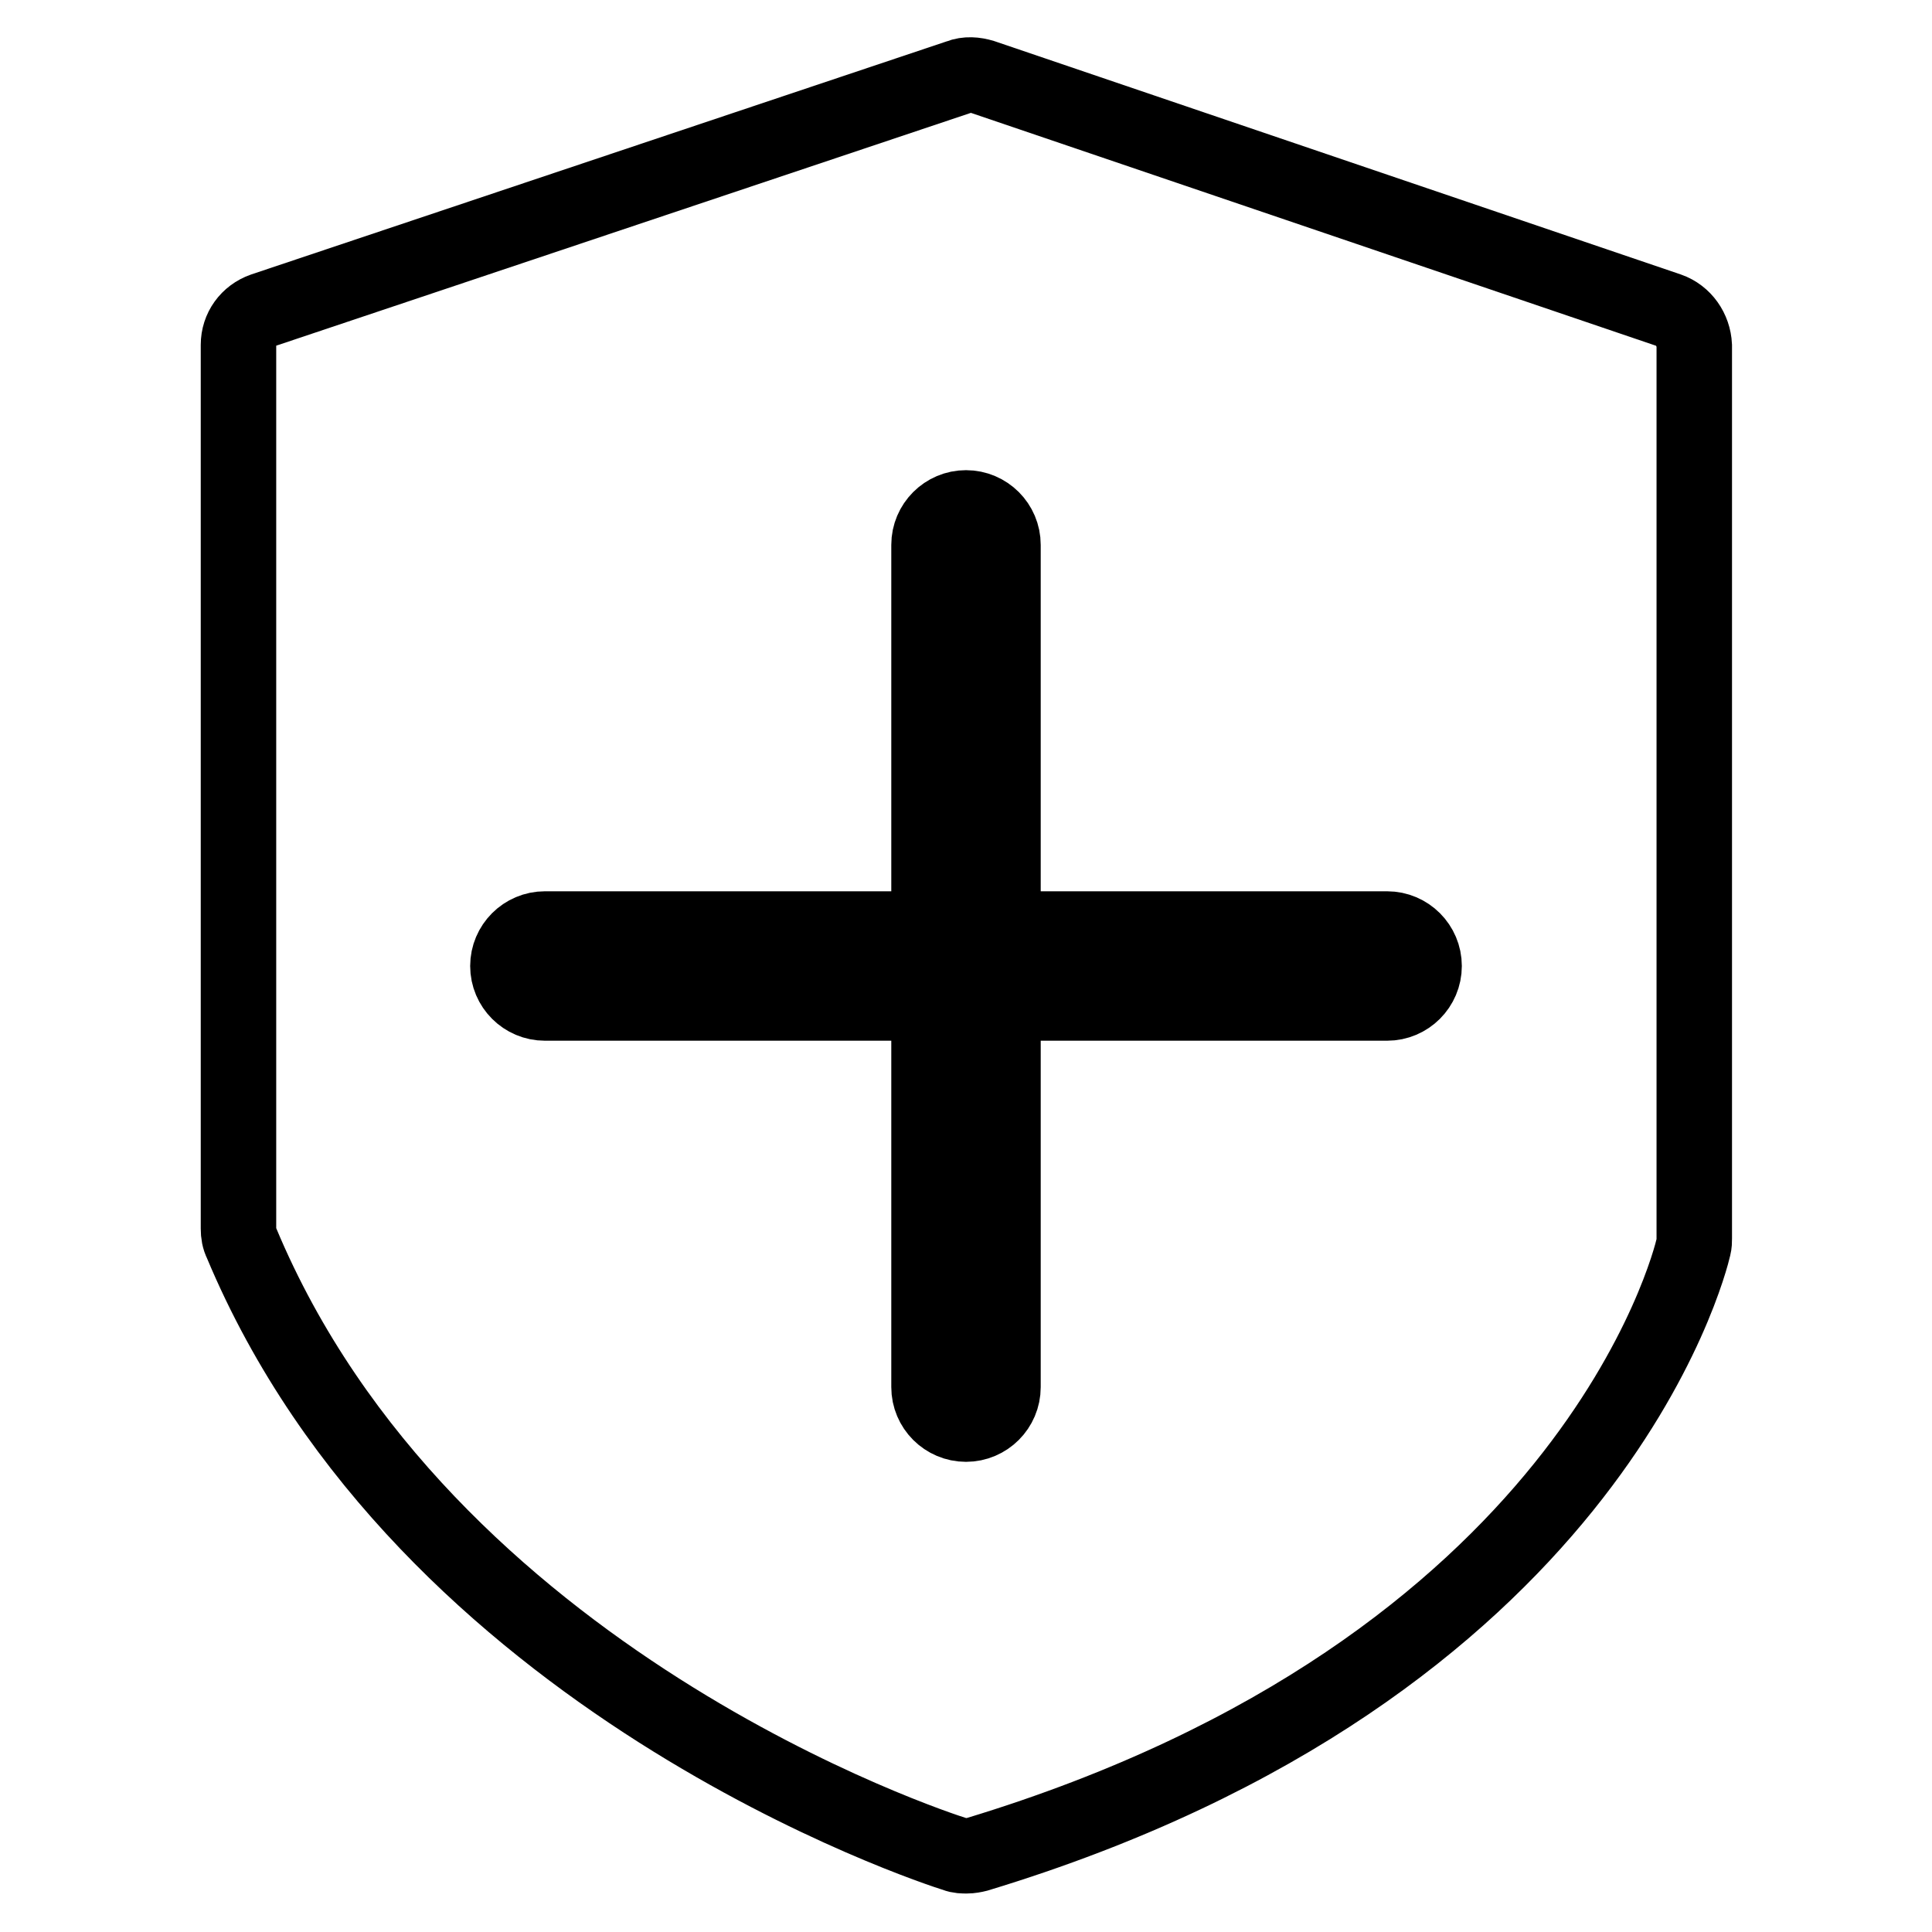 <?xml version="1.0" encoding="utf-8"?>
<!-- Svg Vector Icons : http://www.onlinewebfonts.com/icon -->
<!DOCTYPE svg PUBLIC "-//W3C//DTD SVG 1.1//EN" "http://www.w3.org/Graphics/SVG/1.1/DTD/svg11.dtd">
<svg version="1.1" xmlns="http://www.w3.org/2000/svg" xmlns:xlink="http://www.w3.org/1999/xlink" x="0px" y="0px" viewBox="0 0 256 256" enable-background="new 0 0 256 256" xml:space="preserve">
<g> <path stroke-width="10" fill-opacity="0" stroke="#000000"  d="M221.1,41.1l-90.9-30.9c-1-0.3-2.1-0.4-3.1,0L34.9,41.1c-2,0.7-3.3,2.5-3.3,4.6v117.1 c0,0.7,0.1,1.3,0.4,1.9c24.3,58.1,91.7,80.1,94.6,81c0.5,0.2,1,0.2,1.5,0.2c0.5,0,1-0.1,1.4-0.2c81.1-24.6,94.4-78.3,94.9-80.5 c0.1-0.4,0.1-0.7,0.1-1.1V45.8C224.4,43.7,223.1,41.8,221.1,41.1L221.1,41.1z M183.8,132.9h-50.9v50.9c0,2.7-2.2,4.9-4.9,4.9 c-2.7,0-4.9-2.2-4.9-4.9v-50.9H72.2c-2.7,0-4.9-2.2-4.9-4.9c0-2.7,2.2-4.9,4.9-4.9h50.9V72.2c0-2.7,2.2-4.9,4.9-4.9 c2.7,0,4.9,2.2,4.9,4.9v50.9h50.9c2.7,0,4.9,2.2,4.9,4.9C188.7,130.7,186.5,132.9,183.8,132.9L183.8,132.9z"/></g>
</svg>